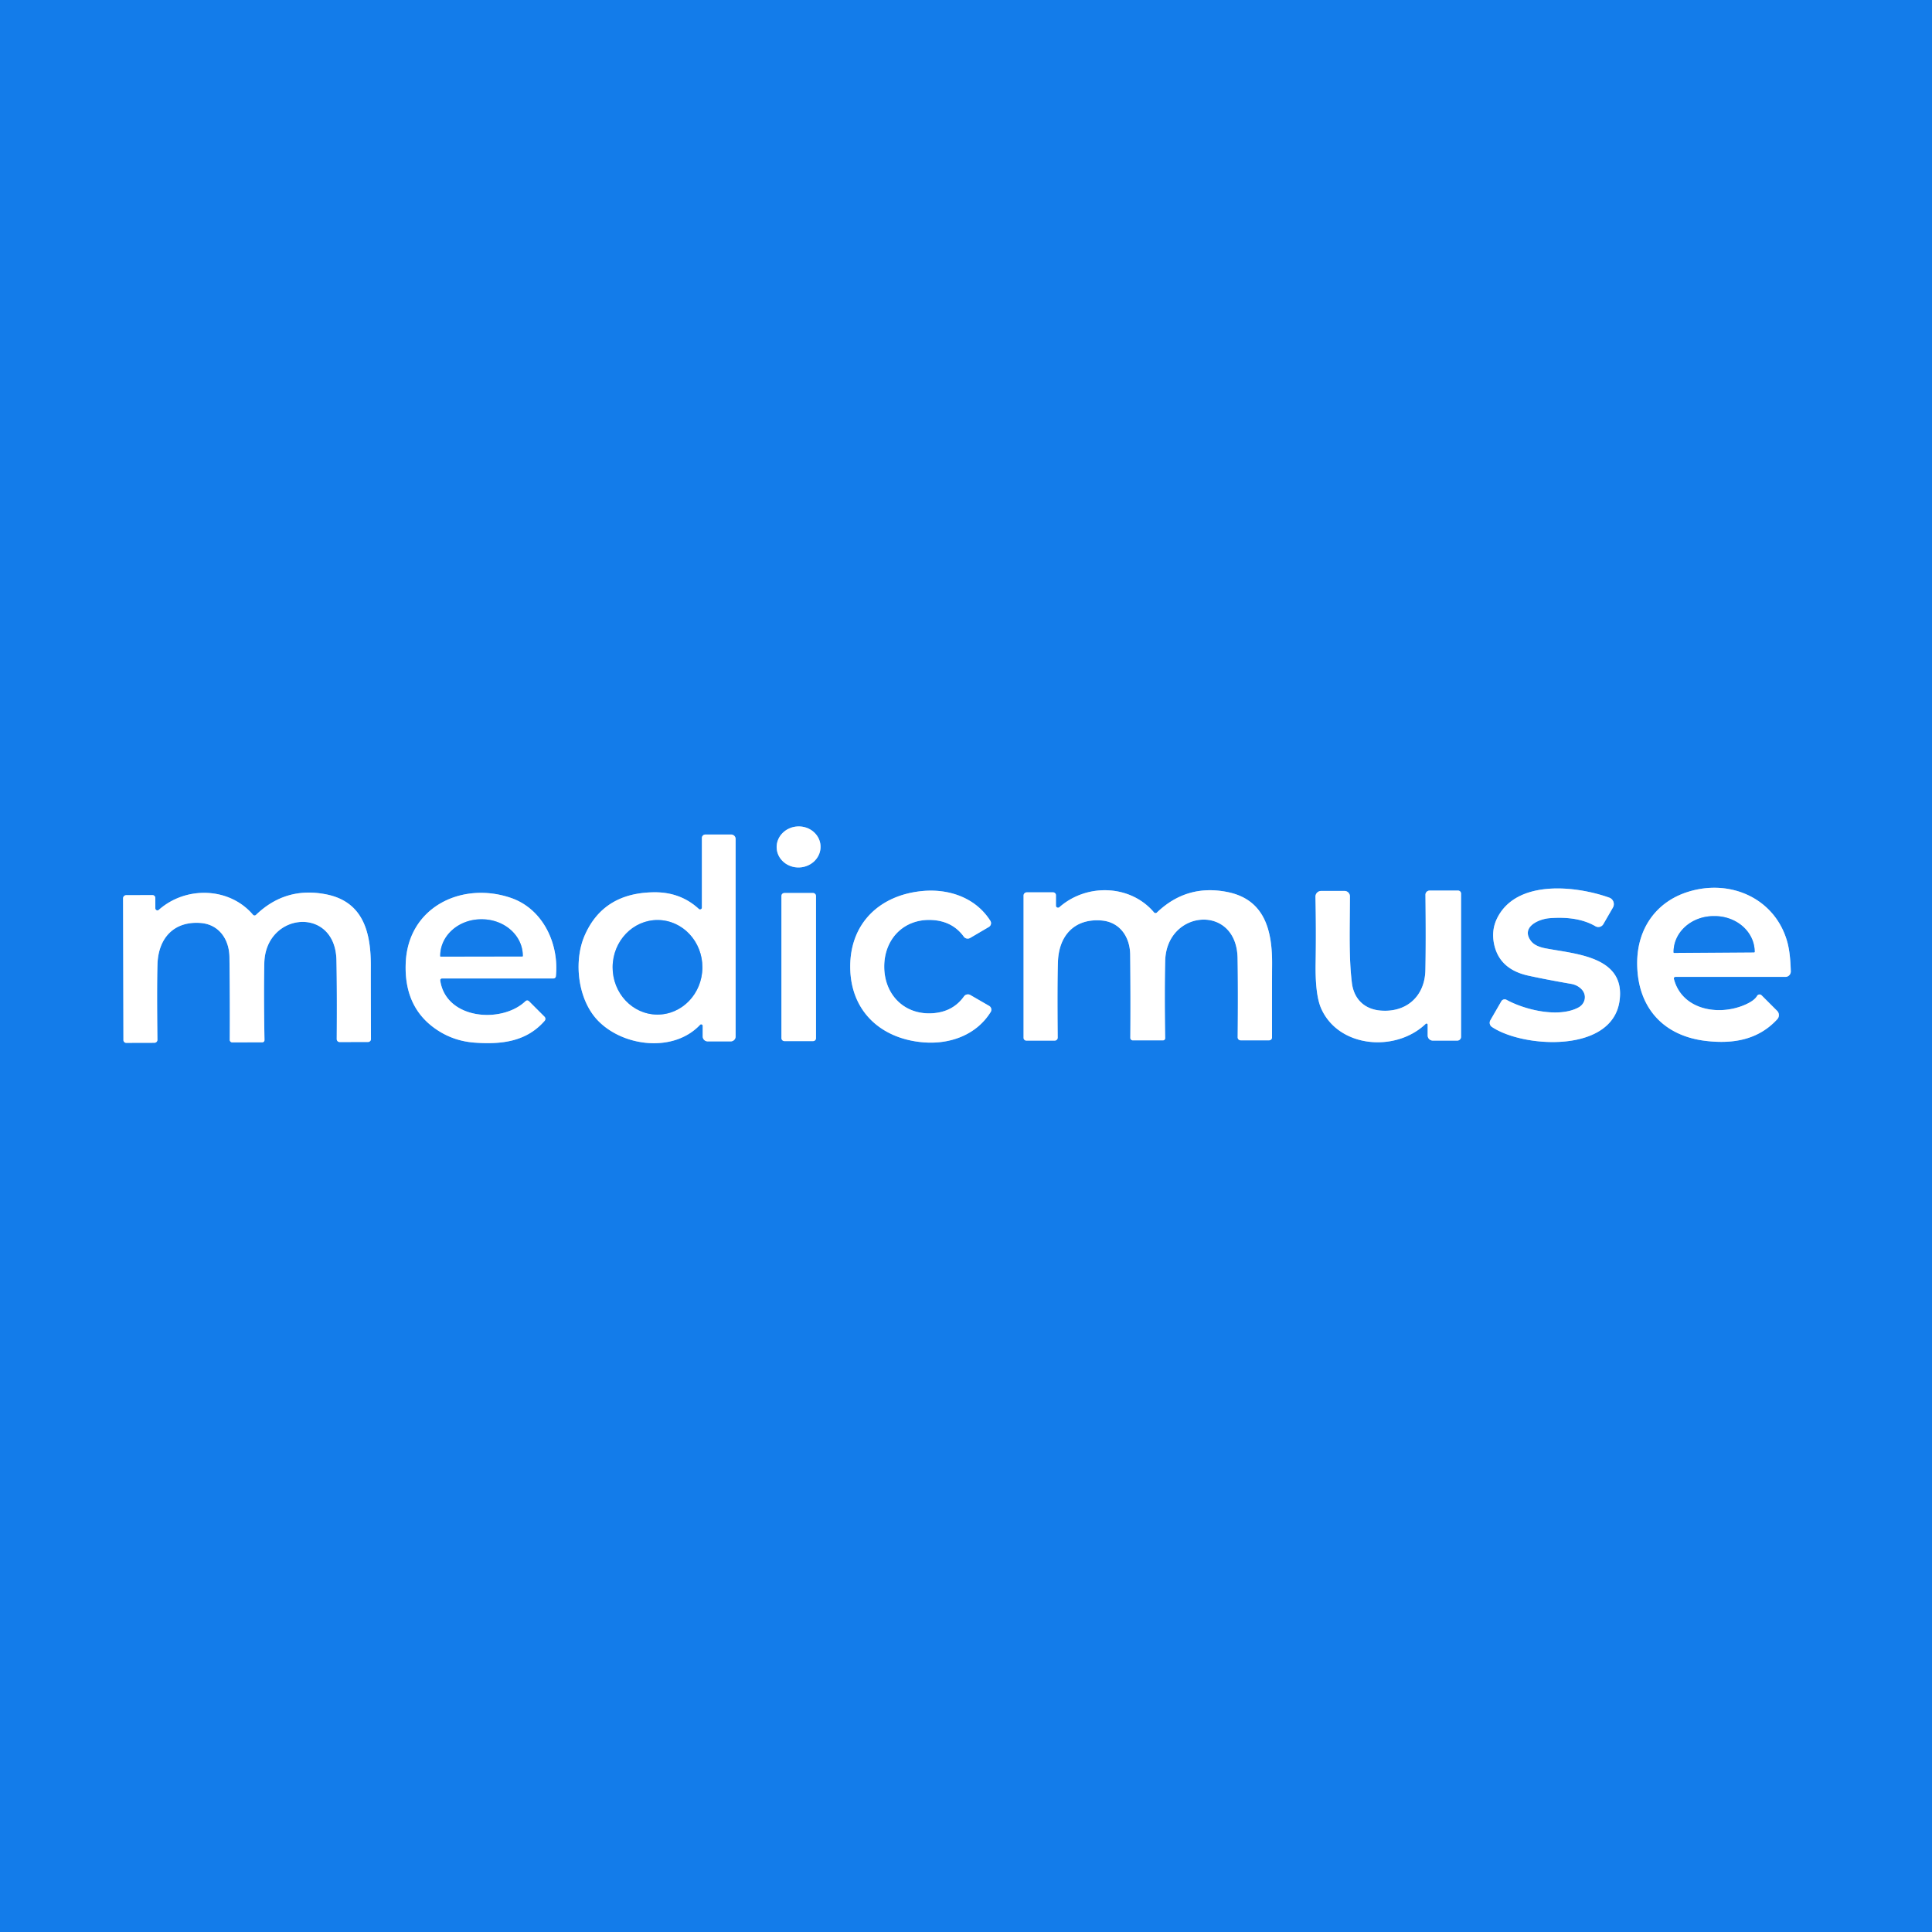 <?xml version="1.0" encoding="UTF-8" standalone="no"?>
<!DOCTYPE svg PUBLIC "-//W3C//DTD SVG 1.1//EN" "http://www.w3.org/Graphics/SVG/1.1/DTD/svg11.dtd">
<svg xmlns="http://www.w3.org/2000/svg" version="1.1" viewBox="0.00 0.00 548.00 548.00">
<rect x="0.00" y="0.00" width="548.00" height="548.00" fill="#333333" stroke="none"/>
<g stroke-width="2.00" fill="none" stroke-linecap="butt">
<path stroke="#89bef5" vector-effect="non-scaling-stroke" d="
  M 232.744 239.947
  A 6.23 5.82 -2.6 0 0 226.256 234.416
  A 6.23 5.82 -2.6 0 0 220.296 240.513
  A 6.23 5.82 -2.6 0 0 226.784 246.044
  A 6.23 5.82 -2.6 0 0 232.744 239.947"
/>
<path stroke="#89bef5" vector-effect="non-scaling-stroke" d="
  M 199.32 290.98
  L 199.32 293.98
  A 1.40 1.40 0.0 0 0 200.72 295.38
  L 207.27 295.38
  A 1.38 1.38 0.0 0 0 208.65 294.00
  L 208.65 237.97
  A 1.26 1.25 90.0 0 0 207.40 236.71
  L 200.06 236.71
  A 0.97 0.97 0.0 0 0 199.09 237.68
  L 199.09 257.44
  A 0.52 0.52 0.0 0 1 198.22 257.82
  Q 193.01 253.00 185.48 253.09
  Q 171.12 253.25 165.85 265.32
  C 162.65 272.64 163.87 283.49 169.54 289.42
  C 176.68 296.89 191.05 298.67 198.57 290.68
  A 0.44 0.43 66.8 0 1 199.32 290.98"
/>
<path stroke="#89bef5" vector-effect="non-scaling-stroke" d="
  M 498.38 282.49
  Q 497.56 283.92 494.64 285.13
  C 487.23 288.20 477.04 286.38 474.78 277.63
  A 0.44 0.43 83.2 0 1 475.20 277.09
  L 506.41 277.09
  A 1.54 1.54 0.0 0 0 507.95 275.51
  Q 507.81 270.36 507.00 267.35
  C 503.69 255.03 491.07 249.17 478.89 252.94
  C 469.83 255.74 464.52 263.26 464.38 272.76
  C 464.21 285.26 471.35 293.75 483.79 295.24
  C 491.48 296.16 498.71 295.00 504.12 289.09
  A 1.71 1.71 0.0 0 0 504.07 286.72
  L 499.67 282.32
  A 0.82 0.82 0.0 0 0 498.38 282.49"
/>
<path stroke="#89bef5" vector-effect="non-scaling-stroke" d="
  M 425.84 284.01
  L 422.73 289.40
  A 1.42 1.42 0.0 0 0 423.16 291.28
  C 431.99 297.23 457.21 298.81 459.36 283.96
  C 461.20 271.19 446.79 270.63 438.27 268.97
  Q 435.38 268.40 434.25 266.91
  C 431.31 263.02 436.30 260.70 439.50 260.44
  Q 447.53 259.80 452.53 262.72
  A 1.64 1.64 0.0 0 0 454.78 262.12
  L 457.49 257.43
  A 1.96 1.95 -65.1 0 0 456.46 254.61
  C 446.77 251.15 429.87 249.44 424.55 260.66
  Q 423.03 263.88 423.75 267.60
  Q 425.18 274.92 433.53 276.74
  Q 438.60 277.85 445.64 279.07
  Q 447.41 279.38 448.58 280.58
  C 450.24 282.29 449.61 284.75 447.73 285.76
  C 442.10 288.79 432.52 286.45 427.33 283.60
  A 1.10 1.10 0.0 0 0 425.84 284.01"
/>
<path stroke="#89bef5" vector-effect="non-scaling-stroke" d="
  M 241.16 274.26
  C 241.20 286.62 249.62 294.49 261.55 295.62
  C 269.16 296.35 276.86 293.71 281.00 287.05
  A 1.25 1.24 31.0 0 0 280.56 285.31
  L 275.23 282.23
  A 1.38 1.37 -57.0 0 0 273.43 282.62
  Q 270.30 287.01 264.55 287.40
  C 256.49 287.94 250.84 282.11 250.81 274.23
  C 250.78 266.34 256.39 260.48 264.46 260.96
  Q 270.21 261.31 273.37 265.67
  A 1.38 1.37 56.6 0 0 275.17 266.05
  L 280.48 262.93
  A 1.25 1.24 -31.5 0 0 280.91 261.19
  C 276.72 254.56 269.00 251.97 261.39 252.76
  C 249.47 253.98 241.11 261.91 241.16 274.26"
/>
<path stroke="#89bef5" vector-effect="non-scaling-stroke" d="
  M 300.01 294.31
  Q 299.87 279.18 300.08 272.80
  C 300.33 265.42 304.73 260.47 312.43 261.09
  C 317.68 261.52 320.51 265.80 320.57 270.77
  Q 320.70 283.42 320.61 294.39
  A 0.70 0.69 0.4 0 0 321.31 295.09
  L 329.88 295.09
  A 0.61 0.61 0.0 0 0 330.49 294.47
  Q 330.29 281.41 330.50 272.55
  C 330.86 257.98 350.76 256.22 351.03 271.77
  Q 351.19 280.55 351.06 294.25
  A 0.83 0.83 0.0 0 0 351.89 295.08
  L 359.98 295.08
  A 0.82 0.82 0.0 0 0 360.80 294.26
  Q 360.79 276.79 360.82 273.75
  C 360.91 264.18 358.89 255.10 348.01 252.99
  Q 336.57 250.76 328.15 258.83
  A 0.57 0.57 0.0 0 1 327.32 258.79
  C 320.68 250.92 308.28 250.46 300.49 257.32
  A 0.59 0.59 0.0 0 1 299.51 256.88
  L 299.51 253.91
  A 0.80 0.80 0.0 0 0 298.71 253.11
  L 291.23 253.11
  A 0.90 0.90 0.0 0 0 290.33 254.01
  L 290.33 294.38
  A 0.79 0.78 -0.0 0 0 291.12 295.16
  L 299.16 295.16
  A 0.85 0.84 -0.3 0 0 300.01 294.31"
/>
<path stroke="#89bef5" vector-effect="non-scaling-stroke" d="
  M 404.95 290.64
  L 404.95 293.70
  A 1.46 1.46 0.0 0 0 406.41 295.16
  L 413.35 295.16
  A 1.07 1.07 0.0 0 0 414.42 294.09
  L 414.42 253.46
  A 0.85 0.84 -90.0 0 0 413.58 252.61
  L 405.50 252.61
  A 1.18 1.18 0.0 0 0 404.32 253.80
  Q 404.47 267.24 404.30 275.23
  C 404.13 282.58 398.94 287.26 391.56 286.64
  C 386.93 286.25 384.00 283.28 383.45 278.76
  C 382.58 271.52 382.86 264.30 382.90 254.25
  A 1.54 1.54 0.0 0 0 381.36 252.71
  L 374.74 252.71
  A 1.62 1.62 0.0 0 0 373.12 254.37
  Q 373.33 263.57 373.17 273.27
  Q 373.03 282.15 374.73 286.02
  C 379.67 297.22 395.86 298.57 404.40 290.40
  A 0.33 0.33 0.0 0 1 404.95 290.64"
/>
<path stroke="#89bef5" vector-effect="non-scaling-stroke" d="
  M 44.65 294.93
  Q 44.47 279.86 44.67 273.50
  C 44.90 266.15 49.27 261.21 56.94 261.80
  C 62.17 262.22 65.00 266.48 65.08 271.43
  Q 65.24 284.03 65.17 294.96
  A 0.70 0.69 0.3 0 0 65.87 295.66
  L 74.41 295.64
  A 0.61 0.61 0.0 0 0 75.02 295.02
  Q 74.79 282.00 74.97 273.18
  C 75.30 258.66 95.12 256.86 95.43 272.35
  Q 95.61 281.10 95.51 294.75
  A 0.83 0.83 0.0 0 0 96.34 295.57
  L 104.40 295.55
  A 0.82 0.82 0.0 0 0 105.22 294.73
  Q 105.16 277.33 105.18 274.30
  C 105.25 264.76 103.22 255.72 92.37 253.65
  Q 80.97 251.45 72.60 259.51
  A 0.57 0.57 0.0 0 1 71.77 259.48
  C 65.14 251.65 52.78 251.22 45.04 258.08
  A 0.59 0.59 0.0 0 1 44.06 257.64
  L 44.05 254.68
  A 0.80 0.80 0.0 0 0 43.25 253.89
  L 35.80 253.91
  A 0.90 0.90 0.0 0 0 34.91 254.80
  L 35.01 295.03
  A 0.79 0.78 -0.1 0 0 35.79 295.80
  L 43.81 295.78
  A 0.85 0.84 -0.5 0 0 44.65 294.93"
/>
<path stroke="#89bef5" vector-effect="non-scaling-stroke" d="
  M 157.67 276.92
  C 158.62 267.69 154.00 257.76 144.85 254.66
  C 130.96 249.95 115.81 257.30 115.09 272.99
  Q 114.49 285.89 124.05 292.18
  Q 128.77 295.29 134.55 295.73
  C 142.35 296.31 149.36 295.43 154.48 289.55
  A 0.86 0.85 43.2 0 0 154.44 288.38
  L 150.05 283.99
  A 0.71 0.71 0.0 0 0 149.05 283.98
  C 142.36 290.39 126.50 289.22 124.87 278.11
  A 0.51 0.50 -4.4 0 1 125.37 277.53
  L 156.99 277.53
  A 0.69 0.68 -86.7 0 0 157.67 276.92"
/>
<path stroke="#89bef5" vector-effect="non-scaling-stroke" d="
  M 231.45 254.10
  A 0.80 0.80 0.0 0 0 230.65 253.30
  L 222.45 253.30
  A 0.80 0.80 0.0 0 0 221.65 254.10
  L 221.65 294.50
  A 0.80 0.80 0.0 0 0 222.45 295.30
  L 230.65 295.30
  A 0.80 0.80 0.0 0 0 231.45 294.50
  L 231.45 254.10"
/>
<path stroke="#89bef5" vector-effect="non-scaling-stroke" d="
  M 186.594 260.96
  A 13.41 12.73 -89.6 0 0 173.77 274.281
  A 13.41 12.73 -89.6 0 0 186.406 287.78
  A 13.41 12.73 -89.6 0 0 199.23 274.459
  A 13.41 12.73 -89.6 0 0 186.594 260.96"
/>
<path stroke="#89bef5" vector-effect="non-scaling-stroke" d="
  M 474.86 270.29
  L 497.56 270.13
  A 0.15 0.15 0.0 0 0 497.70 269.98
  L 497.70 269.90
  A 11.34 10.13 -0.4 0 0 486.29 259.85
  L 485.97 259.85
  A 11.34 10.13 -0.4 0 0 474.70 270.06
  L 474.71 270.14
  A 0.15 0.15 0.0 0 0 474.86 270.29"
/>
<path stroke="#89bef5" vector-effect="non-scaling-stroke" d="
  M 125.00 271.33
  L 148.16 271.29
  A 0.13 0.13 0.0 0 0 148.29 271.16
  L 148.29 271.07
  A 11.61 10.34 -0.1 0 0 136.66 260.75
  L 136.46 260.75
  A 11.61 10.34 -0.1 0 0 124.87 271.11
  L 124.87 271.20
  A 0.13 0.13 0.0 0 0 125.00 271.33"
/>
</g>
<path fill="#137cea" d="
  M 548.00 0.00
  L 548.00 548.00
  L 0.00 548.00
  L 0.00 0.00
  L 548.00 0.00
  Z
  M 232.744 239.947
  A 6.23 5.82 -2.6 0 0 226.256 234.416
  A 6.23 5.82 -2.6 0 0 220.296 240.513
  A 6.23 5.82 -2.6 0 0 226.784 246.044
  A 6.23 5.82 -2.6 0 0 232.744 239.947
  Z
  M 199.32 290.98
  L 199.32 293.98
  A 1.40 1.40 0.0 0 0 200.72 295.38
  L 207.27 295.38
  A 1.38 1.38 0.0 0 0 208.65 294.00
  L 208.65 237.97
  A 1.26 1.25 90.0 0 0 207.40 236.71
  L 200.06 236.71
  A 0.97 0.97 0.0 0 0 199.09 237.68
  L 199.09 257.44
  A 0.52 0.52 0.0 0 1 198.22 257.82
  Q 193.01 253.00 185.48 253.09
  Q 171.12 253.25 165.85 265.32
  C 162.65 272.64 163.87 283.49 169.54 289.42
  C 176.68 296.89 191.05 298.67 198.57 290.68
  A 0.44 0.43 66.8 0 1 199.32 290.98
  Z
  M 498.38 282.49
  Q 497.56 283.92 494.64 285.13
  C 487.23 288.20 477.04 286.38 474.78 277.63
  A 0.44 0.43 83.2 0 1 475.20 277.09
  L 506.41 277.09
  A 1.54 1.54 0.0 0 0 507.95 275.51
  Q 507.81 270.36 507.00 267.35
  C 503.69 255.03 491.07 249.17 478.89 252.94
  C 469.83 255.74 464.52 263.26 464.38 272.76
  C 464.21 285.26 471.35 293.75 483.79 295.24
  C 491.48 296.16 498.71 295.00 504.12 289.09
  A 1.71 1.71 0.0 0 0 504.07 286.72
  L 499.67 282.32
  A 0.82 0.82 0.0 0 0 498.38 282.49
  Z
  M 425.84 284.01
  L 422.73 289.40
  A 1.42 1.42 0.0 0 0 423.16 291.28
  C 431.99 297.23 457.21 298.81 459.36 283.96
  C 461.20 271.19 446.79 270.63 438.27 268.97
  Q 435.38 268.40 434.25 266.91
  C 431.31 263.02 436.30 260.70 439.50 260.44
  Q 447.53 259.80 452.53 262.72
  A 1.64 1.64 0.0 0 0 454.78 262.12
  L 457.49 257.43
  A 1.96 1.95 -65.1 0 0 456.46 254.61
  C 446.77 251.15 429.87 249.44 424.55 260.66
  Q 423.03 263.88 423.75 267.60
  Q 425.18 274.92 433.53 276.74
  Q 438.60 277.85 445.64 279.07
  Q 447.41 279.38 448.58 280.58
  C 450.24 282.29 449.61 284.75 447.73 285.76
  C 442.10 288.79 432.52 286.45 427.33 283.60
  A 1.10 1.10 0.0 0 0 425.84 284.01
  Z
  M 241.16 274.26
  C 241.20 286.62 249.62 294.49 261.55 295.62
  C 269.16 296.35 276.86 293.71 281.00 287.05
  A 1.25 1.24 31.0 0 0 280.56 285.31
  L 275.23 282.23
  A 1.38 1.37 -57.0 0 0 273.43 282.62
  Q 270.30 287.01 264.55 287.40
  C 256.49 287.94 250.84 282.11 250.81 274.23
  C 250.78 266.34 256.39 260.48 264.46 260.96
  Q 270.21 261.31 273.37 265.67
  A 1.38 1.37 56.6 0 0 275.17 266.05
  L 280.48 262.93
  A 1.25 1.24 -31.5 0 0 280.91 261.19
  C 276.72 254.56 269.00 251.97 261.39 252.76
  C 249.47 253.98 241.11 261.91 241.16 274.26
  Z
  M 300.01 294.31
  Q 299.87 279.18 300.08 272.80
  C 300.33 265.42 304.73 260.47 312.43 261.09
  C 317.68 261.52 320.51 265.80 320.57 270.77
  Q 320.70 283.42 320.61 294.39
  A 0.70 0.69 0.4 0 0 321.31 295.09
  L 329.88 295.09
  A 0.61 0.61 0.0 0 0 330.49 294.47
  Q 330.29 281.41 330.50 272.55
  C 330.86 257.98 350.76 256.22 351.03 271.77
  Q 351.19 280.55 351.06 294.25
  A 0.83 0.83 0.0 0 0 351.89 295.08
  L 359.98 295.08
  A 0.82 0.82 0.0 0 0 360.80 294.26
  Q 360.79 276.79 360.82 273.75
  C 360.91 264.18 358.89 255.10 348.01 252.99
  Q 336.57 250.76 328.15 258.83
  A 0.57 0.57 0.0 0 1 327.32 258.79
  C 320.68 250.92 308.28 250.46 300.49 257.32
  A 0.59 0.59 0.0 0 1 299.51 256.88
  L 299.51 253.91
  A 0.80 0.80 0.0 0 0 298.71 253.11
  L 291.23 253.11
  A 0.90 0.90 0.0 0 0 290.33 254.01
  L 290.33 294.38
  A 0.79 0.78 -0.0 0 0 291.12 295.16
  L 299.16 295.16
  A 0.85 0.84 -0.3 0 0 300.01 294.31
  Z
  M 404.95 290.64
  L 404.95 293.70
  A 1.46 1.46 0.0 0 0 406.41 295.16
  L 413.35 295.16
  A 1.07 1.07 0.0 0 0 414.42 294.09
  L 414.42 253.46
  A 0.85 0.84 -90.0 0 0 413.58 252.61
  L 405.50 252.61
  A 1.18 1.18 0.0 0 0 404.32 253.80
  Q 404.47 267.24 404.30 275.23
  C 404.13 282.58 398.94 287.26 391.56 286.64
  C 386.93 286.25 384.00 283.28 383.45 278.76
  C 382.58 271.52 382.86 264.30 382.90 254.25
  A 1.54 1.54 0.0 0 0 381.36 252.71
  L 374.74 252.71
  A 1.62 1.62 0.0 0 0 373.12 254.37
  Q 373.33 263.57 373.17 273.27
  Q 373.03 282.15 374.73 286.02
  C 379.67 297.22 395.86 298.57 404.40 290.40
  A 0.33 0.33 0.0 0 1 404.95 290.64
  Z
  M 44.65 294.93
  Q 44.47 279.86 44.67 273.50
  C 44.90 266.15 49.27 261.21 56.94 261.80
  C 62.17 262.22 65.00 266.48 65.08 271.43
  Q 65.24 284.03 65.17 294.96
  A 0.70 0.69 0.3 0 0 65.87 295.66
  L 74.41 295.64
  A 0.61 0.61 0.0 0 0 75.02 295.02
  Q 74.79 282.00 74.97 273.18
  C 75.30 258.66 95.12 256.86 95.43 272.35
  Q 95.61 281.10 95.51 294.75
  A 0.83 0.83 0.0 0 0 96.34 295.57
  L 104.40 295.55
  A 0.82 0.82 0.0 0 0 105.22 294.73
  Q 105.16 277.33 105.18 274.30
  C 105.25 264.76 103.22 255.72 92.37 253.65
  Q 80.97 251.45 72.60 259.51
  A 0.57 0.57 0.0 0 1 71.77 259.48
  C 65.14 251.65 52.78 251.22 45.04 258.08
  A 0.59 0.59 0.0 0 1 44.06 257.64
  L 44.05 254.68
  A 0.80 0.80 0.0 0 0 43.25 253.89
  L 35.80 253.91
  A 0.90 0.90 0.0 0 0 34.91 254.80
  L 35.01 295.03
  A 0.79 0.78 -0.1 0 0 35.79 295.80
  L 43.81 295.78
  A 0.85 0.84 -0.5 0 0 44.65 294.93
  Z
  M 157.67 276.92
  C 158.62 267.69 154.00 257.76 144.85 254.66
  C 130.96 249.95 115.81 257.30 115.09 272.99
  Q 114.49 285.89 124.05 292.18
  Q 128.77 295.29 134.55 295.73
  C 142.35 296.31 149.36 295.43 154.48 289.55
  A 0.86 0.85 43.2 0 0 154.44 288.38
  L 150.05 283.99
  A 0.71 0.71 0.0 0 0 149.05 283.98
  C 142.36 290.39 126.50 289.22 124.87 278.11
  A 0.51 0.50 -4.4 0 1 125.37 277.53
  L 156.99 277.53
  A 0.69 0.68 -86.7 0 0 157.67 276.92
  Z
  M 231.45 254.10
  A 0.80 0.80 0.0 0 0 230.65 253.30
  L 222.45 253.30
  A 0.80 0.80 0.0 0 0 221.65 254.10
  L 221.65 294.50
  A 0.80 0.80 0.0 0 0 222.45 295.30
  L 230.65 295.30
  A 0.80 0.80 0.0 0 0 231.45 294.50
  L 231.45 254.10
  Z"
/>
<ellipse fill="#ffffff" cx="0.00" cy="0.00" transform="translate(226.52,240.23) rotate(-2.6)" rx="6.23" ry="5.82"/>
<path fill="#ffffff" d="
  M 199.32 290.98
  A 0.44 0.43 66.8 0 0 198.57 290.68
  C 191.05 298.67 176.68 296.89 169.54 289.42
  C 163.87 283.49 162.65 272.64 165.85 265.32
  Q 171.12 253.25 185.48 253.09
  Q 193.01 253.00 198.22 257.82
  A 0.52 0.52 0.0 0 0 199.09 257.44
  L 199.09 237.68
  A 0.97 0.97 0.0 0 1 200.06 236.71
  L 207.40 236.71
  A 1.26 1.25 -90.0 0 1 208.65 237.97
  L 208.65 294.00
  A 1.38 1.38 0.0 0 1 207.27 295.38
  L 200.72 295.38
  A 1.40 1.40 0.0 0 1 199.32 293.98
  L 199.32 290.98
  Z
  M 186.594 260.96
  A 13.41 12.73 -89.6 0 0 173.77 274.281
  A 13.41 12.73 -89.6 0 0 186.406 287.78
  A 13.41 12.73 -89.6 0 0 199.23 274.459
  A 13.41 12.73 -89.6 0 0 186.594 260.96
  Z"
/>
<path fill="#ffffff" d="
  M 498.38 282.49
  A 0.82 0.82 0.0 0 1 499.67 282.32
  L 504.07 286.72
  A 1.71 1.71 0.0 0 1 504.12 289.09
  C 498.71 295.00 491.48 296.16 483.79 295.24
  C 471.35 293.75 464.21 285.26 464.38 272.76
  C 464.52 263.26 469.83 255.74 478.89 252.94
  C 491.07 249.17 503.69 255.03 507.00 267.35
  Q 507.81 270.36 507.95 275.51
  A 1.54 1.54 0.0 0 1 506.41 277.09
  L 475.20 277.09
  A 0.44 0.43 83.2 0 0 474.78 277.63
  C 477.04 286.38 487.23 288.20 494.64 285.13
  Q 497.56 283.92 498.38 282.49
  Z
  M 474.86 270.29
  L 497.56 270.13
  A 0.15 0.15 0.0 0 0 497.70 269.98
  L 497.70 269.90
  A 11.34 10.13 -0.4 0 0 486.29 259.85
  L 485.97 259.85
  A 11.34 10.13 -0.4 0 0 474.70 270.06
  L 474.71 270.14
  A 0.15 0.15 0.0 0 0 474.86 270.29
  Z"
/>
<path fill="#ffffff" d="
  M 425.84 284.01
  A 1.10 1.10 0.0 0 1 427.33 283.60
  C 432.52 286.45 442.10 288.79 447.73 285.76
  C 449.61 284.75 450.24 282.29 448.58 280.58
  Q 447.41 279.38 445.64 279.07
  Q 438.60 277.85 433.53 276.74
  Q 425.18 274.92 423.75 267.60
  Q 423.03 263.88 424.55 260.66
  C 429.87 249.44 446.77 251.15 456.46 254.61
  A 1.96 1.95 -65.1 0 1 457.49 257.43
  L 454.78 262.12
  A 1.64 1.64 0.0 0 1 452.53 262.72
  Q 447.53 259.80 439.50 260.44
  C 436.30 260.70 431.31 263.02 434.25 266.91
  Q 435.38 268.40 438.27 268.97
  C 446.79 270.63 461.20 271.19 459.36 283.96
  C 457.21 298.81 431.99 297.23 423.16 291.28
  A 1.42 1.42 0.0 0 1 422.73 289.40
  L 425.84 284.01
  Z"
/>
<path fill="#ffffff" d="
  M 250.81 274.23
  C 250.84 282.11 256.49 287.94 264.55 287.40
  Q 270.30 287.01 273.43 282.62
  A 1.38 1.37 -57.0 0 1 275.23 282.23
  L 280.56 285.31
  A 1.25 1.24 31.0 0 1 281.00 287.05
  C 276.86 293.71 269.16 296.35 261.55 295.62
  C 249.62 294.49 241.20 286.62 241.16 274.26
  C 241.11 261.91 249.47 253.98 261.39 252.76
  C 269.00 251.97 276.72 254.56 280.91 261.19
  A 1.25 1.24 -31.5 0 1 280.48 262.93
  L 275.17 266.05
  A 1.38 1.37 56.6 0 1 273.37 265.67
  Q 270.21 261.31 264.46 260.96
  C 256.39 260.48 250.78 266.34 250.81 274.23
  Z"
/>
<path fill="#ffffff" d="
  M 300.01 294.31
  A 0.85 0.84 -0.3 0 1 299.16 295.16
  L 291.12 295.16
  A 0.79 0.78 -0.0 0 1 290.33 294.38
  L 290.33 254.01
  A 0.90 0.90 0.0 0 1 291.23 253.11
  L 298.71 253.11
  A 0.80 0.80 0.0 0 1 299.51 253.91
  L 299.51 256.88
  A 0.59 0.59 0.0 0 0 300.49 257.32
  C 308.28 250.46 320.68 250.92 327.32 258.79
  A 0.57 0.57 0.0 0 0 328.15 258.83
  Q 336.57 250.76 348.01 252.99
  C 358.89 255.10 360.91 264.18 360.82 273.75
  Q 360.79 276.79 360.80 294.26
  A 0.82 0.82 0.0 0 1 359.98 295.08
  L 351.89 295.08
  A 0.83 0.83 0.0 0 1 351.06 294.25
  Q 351.19 280.55 351.03 271.77
  C 350.76 256.22 330.86 257.98 330.50 272.55
  Q 330.29 281.41 330.49 294.47
  A 0.61 0.61 0.0 0 1 329.88 295.09
  L 321.31 295.09
  A 0.70 0.69 0.4 0 1 320.61 294.39
  Q 320.70 283.42 320.57 270.77
  C 320.51 265.80 317.68 261.52 312.43 261.09
  C 304.73 260.47 300.33 265.42 300.08 272.80
  Q 299.87 279.18 300.01 294.31
  Z"
/>
<path fill="#ffffff" d="
  M 404.95 290.64
  A 0.33 0.33 0.0 0 0 404.40 290.40
  C 395.86 298.57 379.67 297.22 374.73 286.02
  Q 373.03 282.15 373.17 273.27
  Q 373.33 263.57 373.12 254.37
  A 1.62 1.62 0.0 0 1 374.74 252.71
  L 381.36 252.71
  A 1.54 1.54 0.0 0 1 382.90 254.25
  C 382.86 264.30 382.58 271.52 383.45 278.76
  C 384.00 283.28 386.93 286.25 391.56 286.64
  C 398.94 287.26 404.13 282.58 404.30 275.23
  Q 404.47 267.24 404.32 253.80
  A 1.18 1.18 0.0 0 1 405.50 252.61
  L 413.58 252.61
  A 0.85 0.84 -90.0 0 1 414.42 253.46
  L 414.42 294.09
  A 1.07 1.07 0.0 0 1 413.35 295.16
  L 406.41 295.16
  A 1.46 1.46 0.0 0 1 404.95 293.70
  L 404.95 290.64
  Z"
/>
<path fill="#ffffff" d="
  M 44.65 294.93
  A 0.85 0.84 -0.5 0 1 43.81 295.78
  L 35.79 295.80
  A 0.79 0.78 -0.1 0 1 35.01 295.03
  L 34.91 254.80
  A 0.90 0.90 0.0 0 1 35.80 253.91
  L 43.25 253.89
  A 0.80 0.80 0.0 0 1 44.05 254.68
  L 44.06 257.64
  A 0.59 0.59 0.0 0 0 45.04 258.08
  C 52.78 251.22 65.14 251.65 71.77 259.48
  A 0.57 0.57 0.0 0 0 72.60 259.51
  Q 80.97 251.45 92.37 253.65
  C 103.22 255.72 105.25 264.76 105.18 274.30
  Q 105.16 277.33 105.22 294.73
  A 0.82 0.82 0.0 0 1 104.40 295.55
  L 96.34 295.57
  A 0.83 0.83 0.0 0 1 95.51 294.75
  Q 95.61 281.10 95.43 272.35
  C 95.12 256.86 75.30 258.66 74.97 273.18
  Q 74.79 282.00 75.02 295.02
  A 0.61 0.61 0.0 0 1 74.41 295.64
  L 65.87 295.66
  A 0.70 0.69 0.3 0 1 65.17 294.96
  Q 65.24 284.03 65.08 271.43
  C 65.00 266.48 62.17 262.22 56.94 261.80
  C 49.27 261.21 44.90 266.15 44.67 273.50
  Q 44.47 279.86 44.65 294.93
  Z"
/>
<path fill="#ffffff" d="
  M 156.99 277.53
  L 125.37 277.53
  A 0.51 0.50 -4.4 0 0 124.87 278.11
  C 126.50 289.22 142.36 290.39 149.05 283.98
  A 0.71 0.71 0.0 0 1 150.05 283.99
  L 154.44 288.38
  A 0.86 0.85 43.2 0 1 154.48 289.55
  C 149.36 295.43 142.35 296.31 134.55 295.73
  Q 128.77 295.29 124.05 292.18
  Q 114.49 285.89 115.09 272.99
  C 115.81 257.30 130.96 249.95 144.85 254.66
  C 154.00 257.76 158.62 267.69 157.67 276.92
  A 0.69 0.68 -86.7 0 1 156.99 277.53
  Z
  M 125.00 271.33
  L 148.16 271.29
  A 0.13 0.13 0.0 0 0 148.29 271.16
  L 148.29 271.07
  A 11.61 10.34 -0.1 0 0 136.66 260.75
  L 136.46 260.75
  A 11.61 10.34 -0.1 0 0 124.87 271.11
  L 124.87 271.20
  A 0.13 0.13 0.0 0 0 125.00 271.33
  Z"
/>
<rect fill="#ffffff" x="221.65" y="253.30" width="9.80" height="42.00" rx="0.80"/>
<path fill="#137cea" d="
  M 474.86 270.29
  A 0.15 0.15 0.0 0 1 474.71 270.14
  L 474.70 270.06
  A 11.34 10.13 -0.4 0 1 485.97 259.85
  L 486.29 259.85
  A 11.34 10.13 -0.4 0 1 497.70 269.90
  L 497.70 269.98
  A 0.15 0.15 0.0 0 1 497.56 270.13
  L 474.86 270.29
  Z"
/>
<path fill="#137cea" d="
  M 125.00 271.33
  A 0.13 0.13 0.0 0 1 124.87 271.20
  L 124.87 271.11
  A 11.61 10.34 -0.1 0 1 136.46 260.75
  L 136.66 260.75
  A 11.61 10.34 -0.1 0 1 148.29 271.07
  L 148.29 271.16
  A 0.13 0.13 0.0 0 1 148.16 271.29
  L 125.00 271.33
  Z"
/>
<ellipse fill="#137cea" cx="0.00" cy="0.00" transform="translate(186.50,274.37) rotate(-89.6)" rx="13.41" ry="12.73"/>
</svg>

